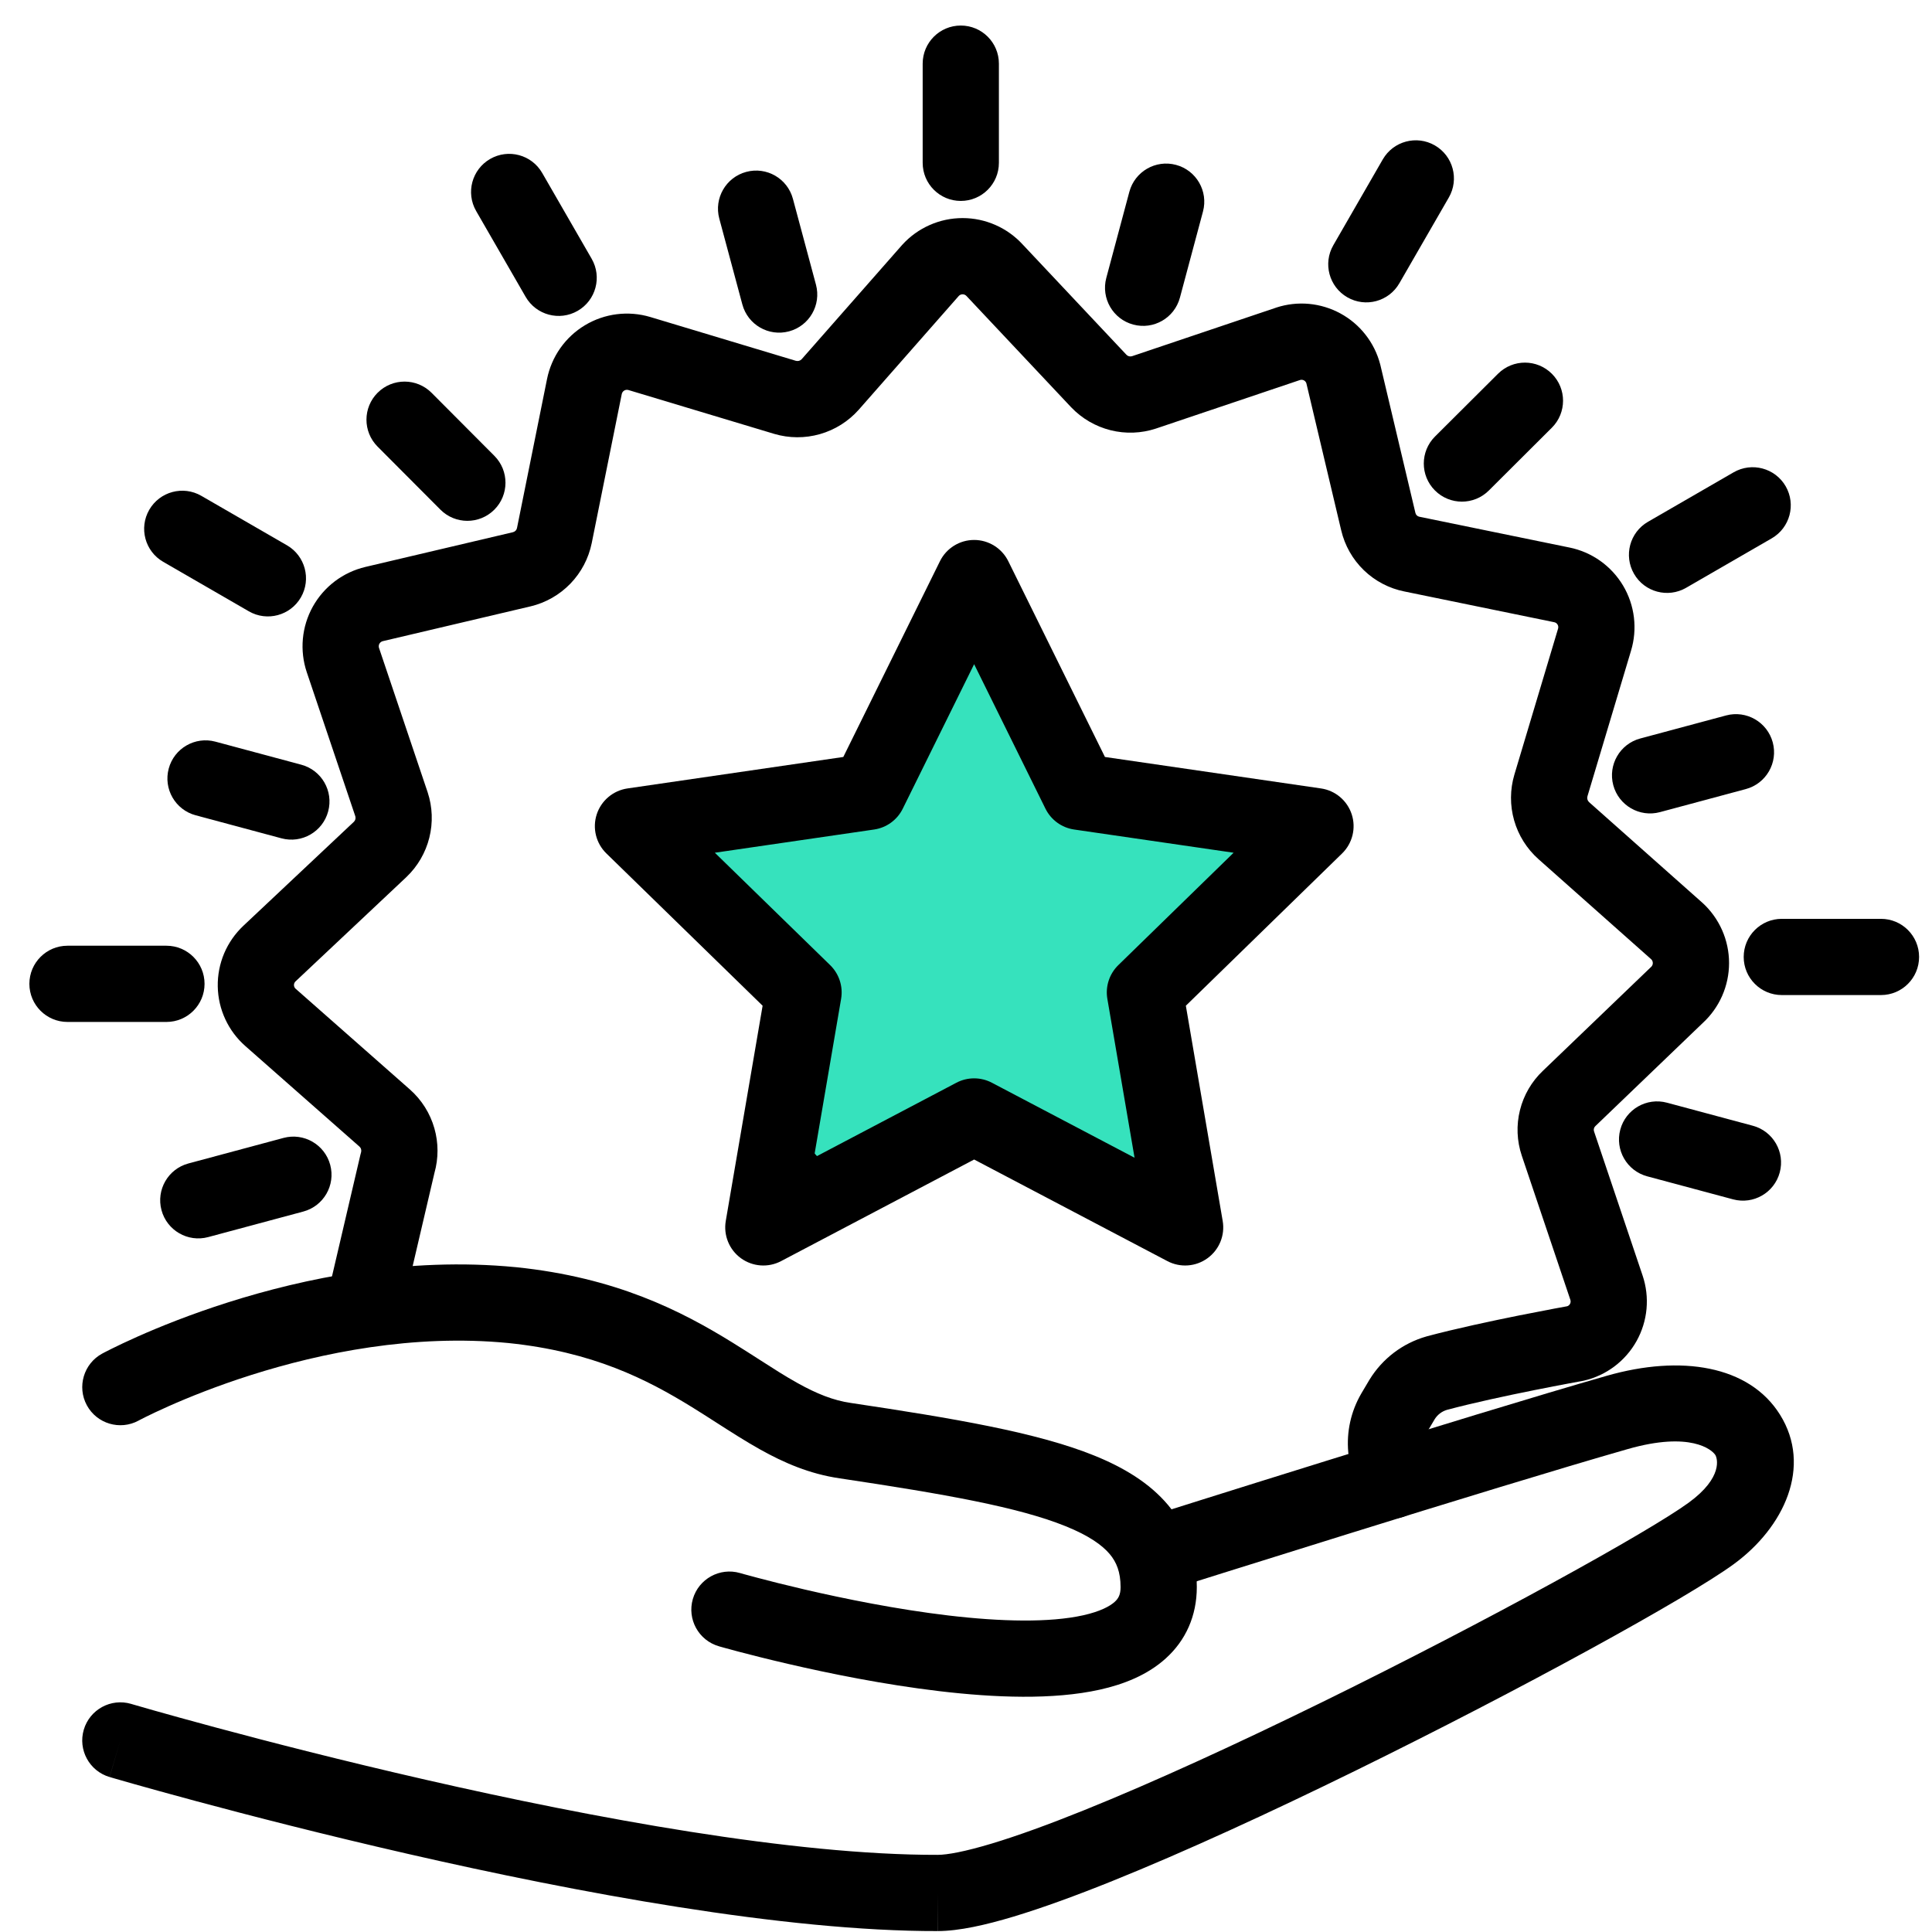 <svg width="73" height="73" viewBox="0 0 73 73" fill="none" xmlns="http://www.w3.org/2000/svg">
<path d="M36.053 42.645L32.816 44.379C31.444 45.114 29.813 43.996 30.004 42.45L30.495 38.481C30.565 37.913 30.378 37.343 29.985 36.927L26.969 33.736C25.92 32.627 26.523 30.796 28.026 30.527L32.01 29.814C32.572 29.714 33.059 29.369 33.341 28.872L35.315 25.398C36.043 24.116 37.884 24.099 38.636 25.367L40.735 28.909C41.016 29.384 41.488 29.714 42.03 29.817L45.801 30.529C47.262 30.805 47.868 32.564 46.889 33.681L44.035 36.937C43.674 37.349 43.506 37.895 43.573 38.438L44.075 42.494C44.265 44.031 42.651 45.149 41.279 44.431L37.85 42.636C37.286 42.341 36.613 42.344 36.053 42.645Z" fill="#36E2BD"/>
<path fill-rule="evenodd" clip-rule="evenodd" d="M34.897 25.161C35.807 23.558 38.109 23.537 39.049 25.122L41.148 28.664C41.358 29.02 41.712 29.268 42.119 29.345L45.891 30.058C47.716 30.402 48.474 32.601 47.25 33.998L44.396 37.253C44.125 37.562 43.999 37.972 44.05 38.379L44.551 42.435C44.789 44.356 42.772 45.753 41.057 44.856L37.627 43.061C37.204 42.84 36.7 42.843 36.279 43.068L33.043 44.802C31.327 45.721 29.289 44.323 29.528 42.392L30.019 38.422C30.071 37.996 29.931 37.569 29.636 37.257L26.62 34.066C25.309 32.679 26.063 30.391 27.942 30.055L31.925 29.342C32.347 29.266 32.712 29.008 32.924 28.636L34.897 25.161ZM38.223 25.612C37.659 24.661 36.278 24.673 35.732 25.635L33.759 29.11C33.406 29.73 32.797 30.161 32.094 30.287L28.111 31C26.984 31.201 26.531 32.574 27.318 33.406L30.334 36.597C30.825 37.117 31.059 37.83 30.971 38.54L30.48 42.51C30.337 43.668 31.56 44.507 32.59 43.956L35.826 42.222C36.527 41.846 37.368 41.842 38.072 42.211L41.502 44.005C42.531 44.544 43.741 43.705 43.599 42.553L43.097 38.497C43.013 37.818 43.223 37.135 43.674 36.62L46.528 33.365C47.263 32.527 46.808 31.208 45.712 31.001L41.941 30.288C41.263 30.16 40.673 29.747 40.322 29.154L38.223 25.612Z" fill="black"/>
<path fill-rule="evenodd" clip-rule="evenodd" d="M36.807 20.402C37.355 20.402 37.855 20.714 38.098 21.205L41.75 28.602L49.913 29.791C50.455 29.869 50.906 30.25 51.075 30.771C51.244 31.292 51.103 31.864 50.711 32.247L44.807 38.001L46.199 46.133C46.292 46.674 46.07 47.219 45.626 47.541C45.183 47.864 44.595 47.906 44.11 47.651L36.807 43.812L29.513 47.651C29.028 47.906 28.44 47.864 27.996 47.542C27.553 47.22 27.331 46.674 27.423 46.133L28.815 38.001L22.912 32.247C22.519 31.864 22.378 31.292 22.547 30.771C22.716 30.25 23.167 29.87 23.709 29.791L31.864 28.602L35.516 21.205C35.758 20.714 36.259 20.402 36.807 20.402ZM36.807 25.096L34.111 30.555C33.902 30.98 33.497 31.275 33.028 31.343L27.01 32.22L31.367 36.467C31.706 36.798 31.861 37.274 31.781 37.741L30.754 43.743L36.136 40.911C36.556 40.69 37.057 40.69 37.477 40.91L42.869 43.745L41.841 37.741C41.761 37.274 41.916 36.798 42.255 36.467L46.612 32.22L40.586 31.343C40.117 31.275 39.712 30.98 39.502 30.555L36.807 25.096Z" fill="black"/>
<path fill-rule="evenodd" clip-rule="evenodd" d="M5.234 53.678C5.233 53.678 5.234 53.678 5.234 53.678L5.244 53.672C5.254 53.667 5.271 53.658 5.294 53.646C5.34 53.622 5.412 53.585 5.508 53.537C5.7 53.442 5.989 53.303 6.361 53.138C7.107 52.806 8.185 52.368 9.494 51.953C12.126 51.118 15.618 50.397 19.206 50.746C22.407 51.075 24.441 52.116 26.154 53.173C26.437 53.348 26.734 53.538 27.035 53.731C27.602 54.095 28.187 54.47 28.731 54.773C29.617 55.268 30.591 55.694 31.731 55.859C35.709 56.455 38.481 56.946 40.266 57.668C41.139 58.021 41.644 58.38 41.931 58.721C42.187 59.026 42.34 59.398 42.341 59.968C42.341 60.259 42.255 60.402 42.117 60.527C41.93 60.696 41.566 60.89 40.933 61.032C39.659 61.316 37.831 61.276 35.841 61.041C33.886 60.81 31.915 60.409 30.422 60.063C29.678 59.89 29.059 59.733 28.627 59.618C28.411 59.561 28.243 59.515 28.129 59.484C28.072 59.468 28.029 59.456 28.001 59.448L27.97 59.439L27.963 59.437L27.962 59.437C27.962 59.437 27.962 59.437 27.962 59.437C27.198 59.216 26.399 59.656 26.178 60.42C25.958 61.184 26.398 61.983 27.162 62.203L27.548 60.869C27.162 62.203 27.162 62.203 27.162 62.203L27.177 62.208L27.216 62.219C27.249 62.228 27.297 62.242 27.359 62.259C27.483 62.293 27.663 62.342 27.891 62.403C28.346 62.523 28.994 62.688 29.771 62.868C31.319 63.228 33.403 63.653 35.503 63.901C37.567 64.145 39.794 64.237 41.561 63.842C42.449 63.644 43.352 63.295 44.051 62.66C44.8 61.982 45.221 61.06 45.221 59.966L45.221 59.963C45.218 58.788 44.871 57.743 44.136 56.868C43.43 56.029 42.45 55.444 41.346 54.998C39.18 54.122 36.038 53.592 32.154 53.011L32.147 53.01C31.483 52.914 30.855 52.66 30.134 52.258C29.656 51.992 29.213 51.706 28.708 51.382C28.392 51.179 28.053 50.961 27.666 50.722C25.732 49.528 23.277 48.269 19.497 47.88L19.489 47.88C15.371 47.478 11.463 48.306 8.622 49.208C7.194 49.661 6.016 50.139 5.191 50.506C4.778 50.69 4.453 50.846 4.227 50.958C4.114 51.014 4.026 51.059 3.964 51.091C3.934 51.107 3.909 51.12 3.892 51.129L3.871 51.14L3.865 51.144L3.861 51.145C3.861 51.146 3.861 51.146 4.548 52.412L3.861 51.145C3.162 51.525 2.903 52.4 3.282 53.099C3.661 53.797 4.535 54.056 5.234 53.678Z" fill="black"/>
<path fill-rule="evenodd" clip-rule="evenodd" d="M67.256 53.452C68.478 55.407 67.422 57.707 65.501 59.107C63.762 60.375 57.503 63.821 51.199 66.913C48.023 68.471 44.784 69.964 42.035 71.071C40.662 71.624 39.392 72.088 38.301 72.417C37.247 72.734 36.237 72.964 35.434 72.965C35.434 72.965 35.433 72.965 35.432 72.965V71.525L35.436 72.965C35.435 72.965 35.435 72.965 35.434 72.965C29.63 72.978 21.769 71.502 15.45 70.057C12.271 69.33 9.446 68.603 7.417 68.057C6.402 67.784 5.585 67.556 5.021 67.397C4.739 67.317 4.52 67.254 4.371 67.211L4.2 67.161L4.156 67.148L4.142 67.144C4.141 67.144 4.14 67.144 4.547 65.763L4.955 64.381L4.967 64.385L5.008 64.397L5.171 64.444C5.315 64.486 5.529 64.547 5.805 64.626C6.359 64.782 7.163 65.007 8.165 65.276C10.169 65.815 12.956 66.533 16.092 67.249C22.402 68.692 29.983 70.097 35.429 70.085L35.432 70.085C35.788 70.085 36.458 69.964 37.471 69.659C38.447 69.365 39.63 68.935 40.96 68.399C43.617 67.329 46.786 65.87 49.93 64.328C56.266 61.22 62.3 57.876 63.805 56.779C65.128 55.815 64.882 55.088 64.814 54.978C64.688 54.777 63.874 54.075 61.506 54.752C58.942 55.485 54.63 56.81 50.945 57.956C49.106 58.528 47.427 59.053 46.209 59.436C45.599 59.628 45.105 59.783 44.763 59.891L44.233 60.059C44.233 60.059 44.232 60.059 43.798 58.686C43.364 57.313 43.364 57.313 43.364 57.313L43.897 57.145C44.24 57.036 44.735 56.88 45.345 56.689C46.566 56.305 48.247 55.778 50.09 55.205C53.77 54.061 58.114 52.727 60.714 51.983C63.511 51.183 66.09 51.587 67.256 53.452ZM4.547 65.763L4.955 64.381C4.192 64.156 3.391 64.593 3.166 65.355C2.941 66.118 3.377 66.919 4.14 67.144L4.547 65.763ZM42.425 59.12C42.185 58.362 42.606 57.553 43.364 57.313L43.798 58.686L44.233 60.059C43.475 60.298 42.665 59.878 42.425 59.12Z" fill="black"/>
<path fill-rule="evenodd" clip-rule="evenodd" d="M36.372 11.12C36.344 11.12 36.317 11.126 36.291 11.137C36.268 11.147 36.247 11.162 36.229 11.18L32.445 15.484C32.054 15.923 31.546 16.242 30.981 16.403C30.416 16.564 29.817 16.561 29.253 16.394L29.247 16.392L23.745 14.737C23.745 14.737 23.744 14.737 23.744 14.737C23.718 14.729 23.69 14.727 23.663 14.73C23.636 14.734 23.609 14.743 23.586 14.757C23.562 14.772 23.541 14.791 23.526 14.813C23.51 14.836 23.499 14.861 23.493 14.889L22.358 20.522L22.357 20.526C22.239 21.101 21.96 21.631 21.552 22.053C21.144 22.475 20.624 22.773 20.053 22.91L20.047 22.911L14.464 24.226C14.464 24.226 14.464 24.226 14.464 24.226C14.437 24.232 14.412 24.244 14.39 24.261C14.368 24.277 14.35 24.299 14.336 24.323C14.322 24.347 14.314 24.374 14.312 24.401C14.309 24.429 14.312 24.456 14.321 24.482C14.321 24.483 14.321 24.482 14.321 24.482L16.159 29.937C16.342 30.491 16.364 31.086 16.222 31.652C16.081 32.218 15.781 32.733 15.359 33.136L15.351 33.144L11.168 37.08C11.148 37.098 11.133 37.12 11.122 37.145C11.112 37.169 11.107 37.195 11.107 37.222C11.108 37.249 11.114 37.275 11.125 37.299C11.136 37.323 11.152 37.344 11.172 37.362L11.177 37.365L15.489 41.166C15.931 41.557 16.252 42.066 16.413 42.633C16.57 43.183 16.571 43.766 16.416 44.316L15.135 49.794C14.954 50.569 14.18 51.05 13.405 50.869C12.631 50.688 12.15 49.913 12.331 49.139L13.62 43.624C13.627 43.595 13.634 43.567 13.643 43.538C13.654 43.5 13.654 43.46 13.643 43.422C13.633 43.384 13.611 43.35 13.582 43.324C13.582 43.324 13.582 43.324 13.581 43.323L9.276 39.53C9.276 39.529 9.275 39.528 9.274 39.528C8.952 39.246 8.693 38.9 8.513 38.512C8.333 38.124 8.235 37.701 8.228 37.273C8.22 36.844 8.303 36.419 8.469 36.024C8.636 35.63 8.883 35.275 9.195 34.981C9.195 34.981 9.195 34.981 9.195 34.981C9.195 34.981 9.196 34.981 9.196 34.98L13.372 31.051C13.399 31.025 13.419 30.991 13.428 30.954C13.437 30.916 13.436 30.877 13.425 30.841L11.591 25.399C11.455 24.993 11.405 24.563 11.444 24.137C11.483 23.71 11.611 23.297 11.819 22.922C12.028 22.548 12.312 22.221 12.653 21.963C12.995 21.705 13.387 21.521 13.804 21.422L19.382 20.109C19.42 20.099 19.454 20.08 19.481 20.052C19.509 20.024 19.527 19.988 19.535 19.95C19.535 19.95 19.535 19.95 19.535 19.949L20.67 14.319C20.755 13.9 20.926 13.502 21.172 13.153C21.419 12.803 21.736 12.509 22.102 12.289C22.469 12.068 22.878 11.927 23.302 11.873C23.726 11.82 24.157 11.855 24.567 11.977L24.571 11.978L30.071 13.633C30.072 13.633 30.072 13.633 30.073 13.633C30.111 13.644 30.153 13.644 30.192 13.633C30.23 13.622 30.265 13.601 30.292 13.571L34.078 9.265L34.095 9.246C34.383 8.929 34.735 8.676 35.127 8.503C35.519 8.329 35.943 8.24 36.372 8.24C36.8 8.24 37.224 8.329 37.617 8.503C38.005 8.674 38.353 8.924 38.64 9.236L42.561 13.404C42.561 13.405 42.562 13.405 42.563 13.406C42.589 13.433 42.623 13.453 42.66 13.462C42.698 13.471 42.737 13.47 42.773 13.459C42.774 13.458 42.775 13.458 42.776 13.458L48.213 11.626L48.226 11.621C48.624 11.491 49.044 11.444 49.46 11.482C49.877 11.521 50.281 11.644 50.648 11.844C51.016 12.044 51.338 12.317 51.596 12.647C51.854 12.976 52.042 13.355 52.148 13.759C52.151 13.771 52.154 13.782 52.157 13.793L53.481 19.381C53.49 19.417 53.508 19.45 53.534 19.475C53.561 19.5 53.594 19.518 53.63 19.525L53.64 19.527L59.295 20.687C59.296 20.687 59.297 20.687 59.297 20.687C59.717 20.772 60.113 20.943 60.462 21.19C60.812 21.438 61.106 21.756 61.326 22.124C61.545 22.491 61.685 22.901 61.737 23.327C61.788 23.751 61.751 24.181 61.627 24.589C61.626 24.591 61.626 24.592 61.626 24.593L59.981 30.088C59.981 30.088 59.981 30.089 59.981 30.089C59.97 30.128 59.97 30.17 59.981 30.209C59.992 30.248 60.014 30.283 60.044 30.31C60.045 30.31 60.044 30.31 60.044 30.31L64.312 34.1L64.325 34.111C64.642 34.4 64.895 34.752 65.069 35.144C65.242 35.536 65.332 35.96 65.332 36.389C65.332 36.817 65.242 37.241 65.069 37.633C64.898 38.019 64.651 38.365 64.341 38.651L60.28 42.55C60.253 42.575 60.234 42.607 60.226 42.642C60.217 42.678 60.218 42.715 60.23 42.749L62.065 48.196C62.202 48.602 62.252 49.032 62.213 49.459C62.173 49.886 62.045 50.299 61.836 50.673C61.627 51.047 61.342 51.373 61 51.63C60.657 51.888 60.264 52.071 59.847 52.167C59.823 52.172 59.8 52.177 59.776 52.182L59.774 52.182L59.742 52.188L59.641 52.206C59.553 52.222 59.424 52.246 59.262 52.276C58.938 52.337 58.484 52.423 57.967 52.527C56.93 52.735 55.665 53.006 54.676 53.27C54.481 53.327 54.315 53.454 54.208 53.626L53.92 54.112C53.834 54.262 53.796 54.436 53.812 54.609C53.843 54.948 53.899 55.286 53.976 55.618C54.157 56.392 53.676 57.167 52.902 57.348C52.127 57.529 51.353 57.048 51.172 56.273C51.064 55.814 50.988 55.347 50.944 54.877L50.944 54.874C50.873 54.104 51.043 53.332 51.431 52.663L51.438 52.65L51.737 52.146L51.747 52.13C52.233 51.335 53 50.753 53.895 50.498L53.918 50.491C55.001 50.202 56.346 49.915 57.401 49.703C57.933 49.597 58.399 49.508 58.732 49.445C58.898 49.414 59.032 49.39 59.125 49.373L59.216 49.356C59.235 49.35 59.253 49.34 59.27 49.328C59.291 49.312 59.309 49.292 59.322 49.268C59.335 49.245 59.343 49.22 59.345 49.193C59.347 49.167 59.344 49.14 59.336 49.115L57.501 43.669C57.501 43.669 57.501 43.669 57.501 43.669C57.313 43.112 57.289 42.514 57.432 41.944C57.574 41.377 57.874 40.861 58.299 40.459L62.358 36.562C62.368 36.553 62.377 36.544 62.386 36.536C62.407 36.517 62.423 36.494 62.434 36.469C62.446 36.444 62.451 36.416 62.451 36.389C62.451 36.361 62.446 36.334 62.434 36.308C62.424 36.284 62.409 36.263 62.39 36.245L58.131 32.463L58.13 32.462C57.691 32.071 57.372 31.563 57.211 30.998C57.05 30.433 57.053 29.833 57.22 29.27L58.869 23.76L58.871 23.753C58.879 23.727 58.881 23.7 58.878 23.674C58.875 23.648 58.866 23.622 58.852 23.599C58.839 23.576 58.821 23.557 58.799 23.541C58.777 23.526 58.752 23.515 58.726 23.51L58.721 23.509L53.072 22.35C53.07 22.35 53.068 22.349 53.066 22.349C52.489 22.234 51.956 21.955 51.533 21.546C51.109 21.136 50.812 20.613 50.677 20.038C50.677 20.037 50.677 20.036 50.676 20.035L49.361 14.483C49.354 14.461 49.343 14.441 49.329 14.423C49.313 14.402 49.293 14.385 49.27 14.373C49.247 14.36 49.222 14.353 49.196 14.35C49.172 14.348 49.147 14.351 49.123 14.358L43.677 16.193C43.123 16.376 42.528 16.398 41.962 16.256C41.396 16.114 40.881 15.815 40.478 15.393L40.47 15.385L36.535 11.202L36.519 11.185C36.5 11.164 36.477 11.148 36.452 11.137C36.427 11.126 36.399 11.12 36.372 11.12Z" fill="black"/>
<path fill-rule="evenodd" clip-rule="evenodd" d="M36.303 0.965C37.099 0.965 37.743 1.61 37.743 2.405V6.152C37.743 6.948 37.099 7.592 36.303 7.592C35.508 7.592 34.863 6.948 34.863 6.152V2.405C34.863 1.61 35.508 0.965 36.303 0.965Z" fill="black"/>
<path fill-rule="evenodd" clip-rule="evenodd" d="M28.196 6.495C28.964 6.288 29.754 6.744 29.96 7.512L30.831 10.756C31.037 11.524 30.581 12.314 29.813 12.52C29.045 12.726 28.255 12.271 28.049 11.502L27.178 8.259C26.972 7.491 27.428 6.701 28.196 6.495Z" fill="black"/>
<path fill-rule="evenodd" clip-rule="evenodd" d="M14.27 14.838C14.834 14.277 15.745 14.279 16.307 14.842L18.68 17.224C19.241 17.787 19.239 18.699 18.676 19.26C18.113 19.821 17.201 19.82 16.64 19.256L14.267 16.875C13.705 16.311 13.707 15.4 14.27 14.838Z" fill="black"/>
<path fill-rule="evenodd" clip-rule="evenodd" d="M6.375 29.041C6.581 28.273 7.371 27.817 8.139 28.023L11.383 28.894C12.151 29.1 12.607 29.89 12.4 30.658C12.194 31.426 11.405 31.882 10.636 31.676L7.392 30.805C6.624 30.599 6.169 29.809 6.375 29.041Z" fill="black"/>
<path fill-rule="evenodd" clip-rule="evenodd" d="M12.477 44.014C12.684 44.782 12.228 45.572 11.46 45.778L7.866 46.743C7.098 46.949 6.308 46.493 6.102 45.725C5.896 44.957 6.351 44.167 7.119 43.961L10.713 42.996C11.481 42.79 12.271 43.246 12.477 44.014Z" fill="black"/>
<path fill-rule="evenodd" clip-rule="evenodd" d="M61.222 42.682C61.428 41.914 62.218 41.459 62.986 41.665L66.23 42.536C66.998 42.742 67.454 43.532 67.247 44.3C67.041 45.068 66.251 45.523 65.483 45.317L62.239 44.447C61.471 44.24 61.016 43.45 61.222 42.682Z" fill="black"/>
<path fill-rule="evenodd" clip-rule="evenodd" d="M66.983 28.051C67.189 28.819 66.733 29.609 65.965 29.815L62.721 30.686C61.953 30.892 61.163 30.436 60.957 29.668C60.751 28.9 61.207 28.11 61.975 27.904L65.219 27.033C65.987 26.827 66.776 27.283 66.983 28.051Z" fill="black"/>
<path fill-rule="evenodd" clip-rule="evenodd" d="M58.639 14.125C59.201 14.688 59.199 15.6 58.636 16.161L56.254 18.535C55.691 19.096 54.779 19.094 54.218 18.531C53.656 17.968 53.658 17.056 54.221 16.494L56.603 14.121C57.166 13.56 58.078 13.562 58.639 14.125Z" fill="black"/>
<path fill-rule="evenodd" clip-rule="evenodd" d="M44.435 6.23C45.203 6.435 45.66 7.225 45.454 7.993L44.583 11.246C44.377 12.014 43.588 12.47 42.82 12.264C42.052 12.059 41.596 11.269 41.801 10.501L42.672 7.248C42.878 6.48 43.667 6.024 44.435 6.23Z" fill="black"/>
<path fill-rule="evenodd" clip-rule="evenodd" d="M18.52 6.006C19.209 5.609 20.089 5.845 20.486 6.534L22.356 9.778C22.753 10.467 22.516 11.348 21.827 11.745C21.138 12.142 20.258 11.905 19.861 11.216L17.991 7.973C17.594 7.283 17.831 6.403 18.52 6.006Z" fill="black"/>
<path fill-rule="evenodd" clip-rule="evenodd" d="M5.64 19.261C6.038 18.573 6.919 18.337 7.607 18.735L10.843 20.604C11.531 21.002 11.767 21.883 11.369 22.572C10.971 23.26 10.09 23.496 9.402 23.098L6.166 21.228C5.478 20.831 5.242 19.95 5.64 19.261Z" fill="black"/>
<path fill-rule="evenodd" clip-rule="evenodd" d="M1.11 37.174C1.11 36.379 1.755 35.734 2.55 35.734H6.289C7.084 35.734 7.729 36.379 7.729 37.174C7.729 37.969 7.084 38.614 6.289 38.614H2.55C1.755 38.614 1.11 37.969 1.11 37.174Z" fill="black"/>
<path fill-rule="evenodd" clip-rule="evenodd" d="M65.885 36.158C65.885 35.363 66.53 34.718 67.325 34.718H71.072C71.868 34.718 72.512 35.363 72.512 36.158C72.512 36.953 71.868 37.598 71.072 37.598H67.325C66.53 37.598 65.885 36.953 65.885 36.158Z" fill="black"/>
<path fill-rule="evenodd" clip-rule="evenodd" d="M67.471 18.373C67.868 19.062 67.633 19.943 66.944 20.341L63.709 22.21C63.02 22.608 62.139 22.372 61.742 21.684C61.344 20.995 61.579 20.114 62.268 19.716L65.503 17.847C66.192 17.449 67.073 17.685 67.471 18.373Z" fill="black"/>
<path fill-rule="evenodd" clip-rule="evenodd" d="M54.215 5.494C54.904 5.891 55.141 6.771 54.744 7.461L52.874 10.704C52.477 11.393 51.597 11.63 50.908 11.233C50.219 10.836 49.982 9.955 50.379 9.266L52.248 6.022C52.646 5.333 53.526 5.097 54.215 5.494Z" fill="black"/>
</svg>

